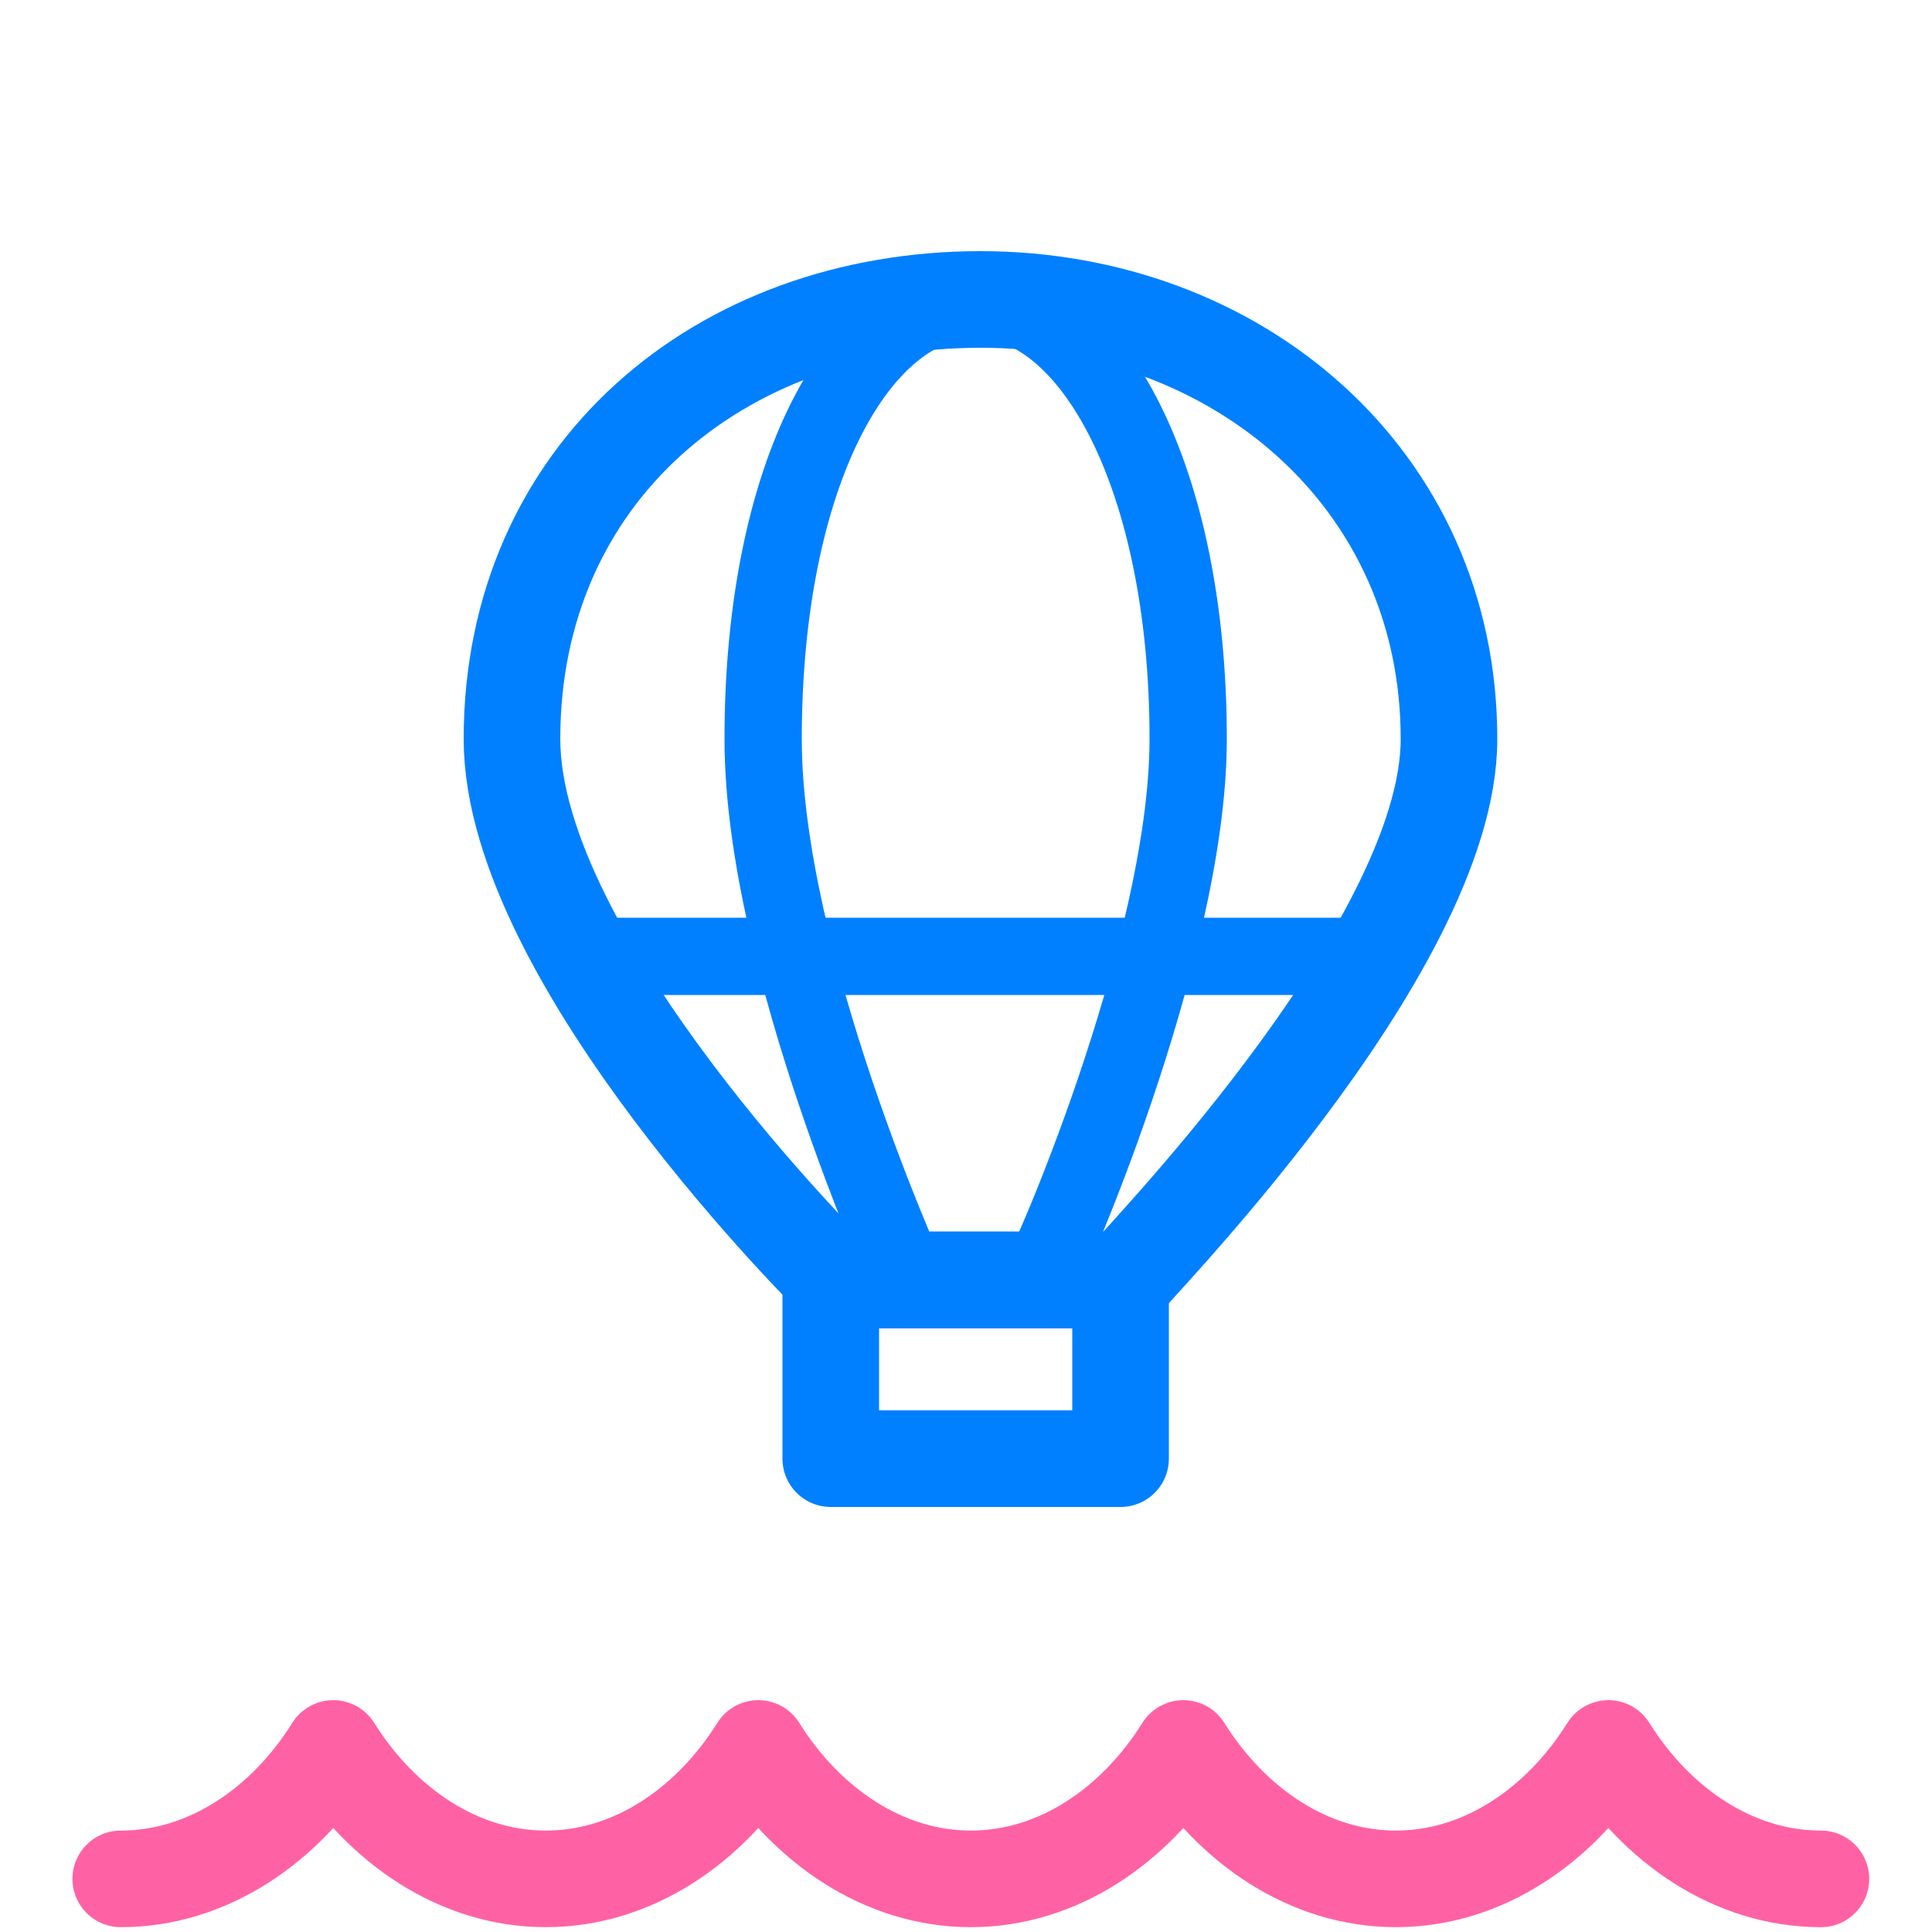 <?xml version="1.0" encoding="utf-8"?>
<!-- Generator: Adobe Illustrator 25.1.0, SVG Export Plug-In . SVG Version: 6.00 Build 0)  -->
<svg version="1.1" id="Layer_1" xmlns="http://www.w3.org/2000/svg" xmlns:xlink="http://www.w3.org/1999/xlink" x="0px" y="0px"
	 viewBox="0 0 40 40" style="enable-background:new 0 0 40 40;" xml:space="preserve">
<style type="text/css">
	.st0{fill:none;stroke:#FF62A4;stroke-width:2;stroke-linecap:round;stroke-linejoin:round;stroke-miterlimit:10;}
	.st1{fill:none;stroke:#0080FF;stroke-width:2;stroke-linecap:round;stroke-linejoin:round;stroke-miterlimit:10;}
	.st2{fill:none;stroke:#0080FF;stroke-width:1.6;stroke-linecap:round;stroke-linejoin:round;stroke-miterlimit:10;}
</style>
<path class="st0" d="M37.7,38.9c-1.8,0-3.4-1.1-4.4-2.7c-1,1.6-2.6,2.7-4.4,2.7c-1.8,0-3.4-1.1-4.4-2.7c-1,1.6-2.6,2.7-4.4,2.7
	c-1.8,0-3.4-1.1-4.4-2.7c-1,1.6-2.6,2.7-4.4,2.7c-1.8,0-3.4-1.1-4.4-2.7c-1,1.6-2.6,2.7-4.4,2.7"/>
<g>
	<path class="st1" d="M30,15.3c0-5.4-4.4-9.1-9.7-9.1c-5.4,0-9.7,3.6-9.7,9.1c0,4.6,6.7,11.2,6.7,11.2h6C23.2,26.5,30,19.7,30,15.3z
		"/>
	<path class="st2" d="M24.6,15.3c0-5.4-2-9.1-4.4-9.1c-2.4,0-4.4,3.6-4.4,9.1c0,4.6,3,11.2,3,11.2h2.7
		C21.6,26.5,24.6,19.7,24.6,15.3z"/>
	<rect x="17.2" y="26.5" class="st1" width="6" height="3.7"/>
	<line class="st2" x1="12" y1="19.8" x2="28.5" y2="19.8"/>
</g>
</svg>
